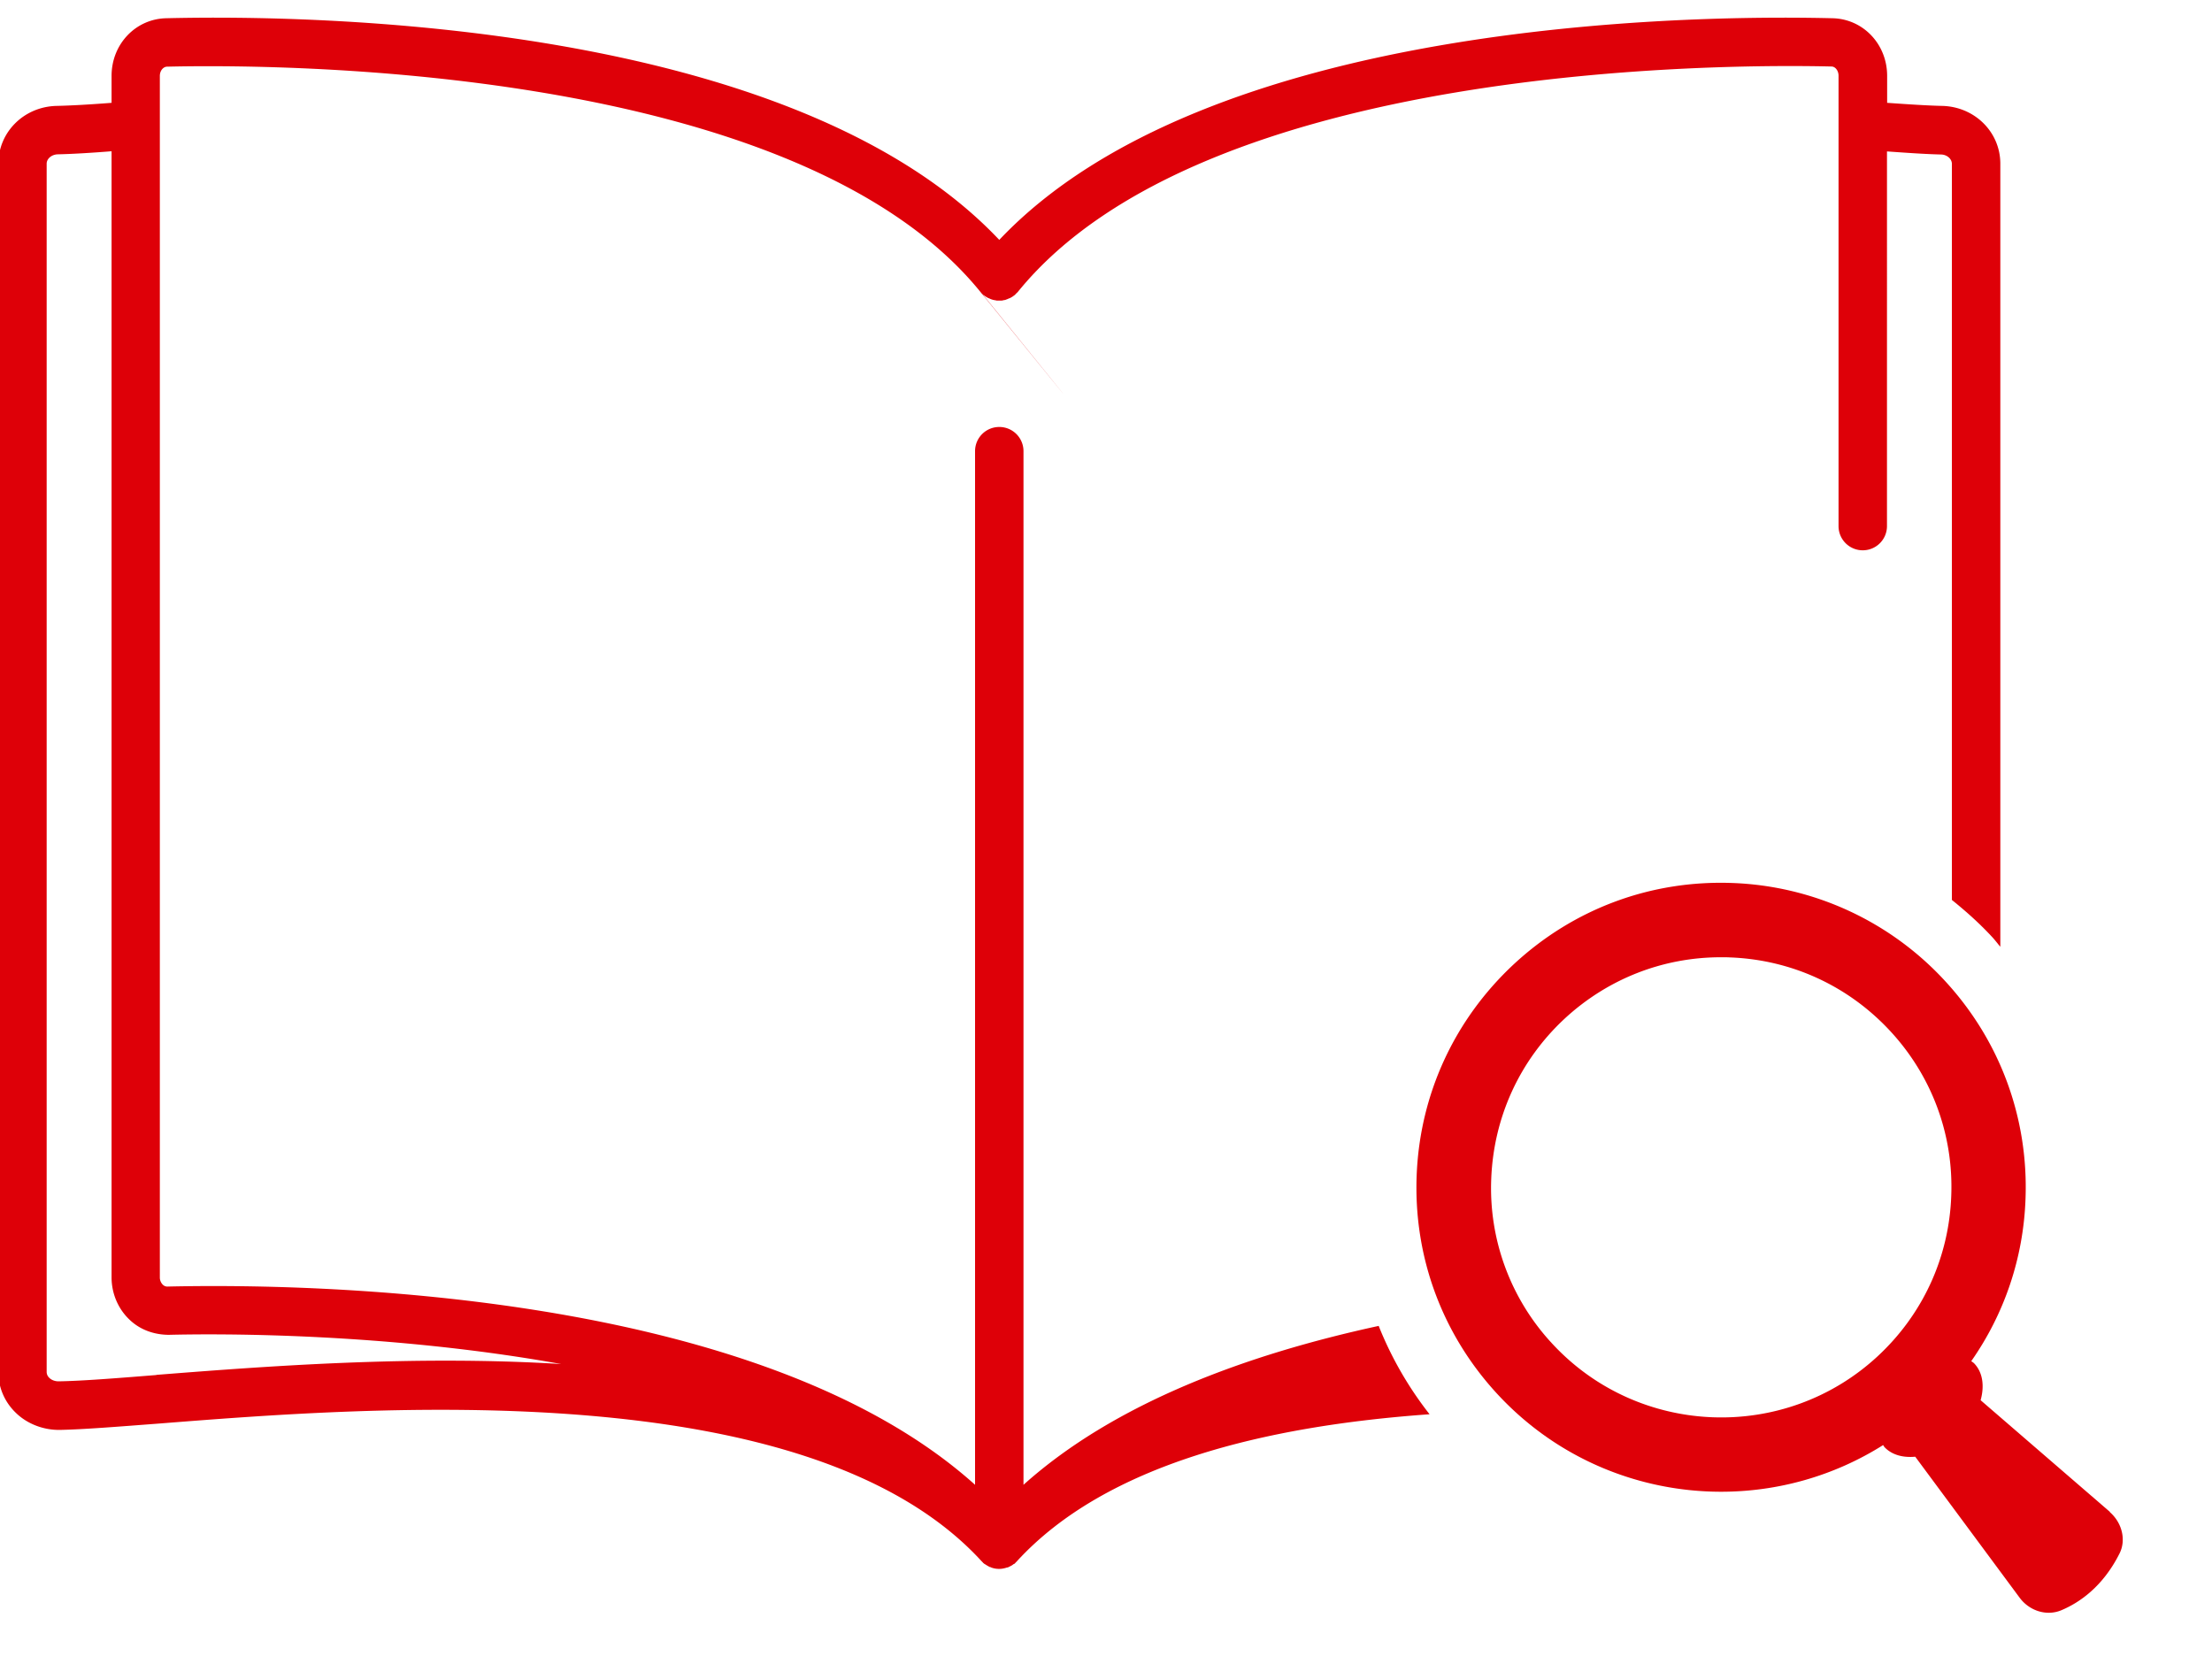 <svg id="_レイヤー_1" data-name="レイヤー_1" xmlns="http://www.w3.org/2000/svg" version="1.1" viewBox="0 0 137 104"><defs><style>.st1{fill:#de0008}</style></defs><path class="st1" d="M130.68 93.66l-8.01-6.92c.24-.87.14-1.7-.38-2.26-.06-.07-.14-.11-.2-.16 2.05-2.93 3.23-6.39 3.36-10.05.19-5.03-1.59-9.84-5.02-13.54a18.822 18.822 0 00-13.12-6.03c-5.05-.19-9.84 1.59-13.54 5.02-3.69 3.43-5.84 8.08-6.03 13.12-.19 5.04 1.59 9.84 5.02 13.54 3.71 4 8.77 6.03 13.84 6.03 3.48 0 6.97-.96 10.03-2.89.03.04.05.08.08.12.46.49 1.15.67 1.91.6l6.47 8.74c.61.82 1.68 1.15 2.58.77 1.12-.47 2.57-1.46 3.6-3.51.43-.85.15-1.92-.6-2.57zM96.15 83.25a14.133 14.133 0 01-3.79-10.23c.15-3.81 1.76-7.33 4.55-9.92 2.66-2.46 6.08-3.8 9.68-3.8.18 0 .37 0 .55.01 3.81.14 7.33 1.76 9.92 4.55s3.94 6.43 3.79 10.23c-.14 3.81-1.76 7.33-4.55 9.92-5.77 5.35-14.81 5-20.15-.76z"/><path class="st1" d="M85.42 82.13c-8.22 1.78-16.38 4.78-22.03 9.85V27.95c0-.83-.67-1.5-1.5-1.5s-1.5.67-1.5 1.5v64.03C46.92 79.87 19.06 79.5 10.36 79.7c-.1 0-.2-.04-.28-.12a.634.634 0 01-.18-.45V4.7c0-.31.2-.56.44-.57 6.39-.15 38.88-.21 50.38 13.95s.07.07.1.1c.04.04.07.08.11.11h.01c.07.06.15.11.24.16.05.02.1.04.14.06a1.163 1.163 0 00.31.09c.04 0 .07.02.11.02h.29c.05 0 .11-.02.16-.03.04 0 .08-.01.12-.03.06-.02.11-.04.17-.07.03-.01.07-.02.1-.04.08-.04.16-.09.23-.15 0 0 .01 0 .02-.01.04-.03.07-.07.11-.11.04-.04.08-.07.11-.11 11.5-14.16 43.98-14.1 50.38-13.95.24 0 .44.26.44.57v27.9c0 .83.67 1.5 1.5 1.5s1.5-.67 1.5-1.5V9.38c1.39.1 2.46.17 3.33.19.38 0 .69.27.69.58v45.6c.87.7 1.7 1.44 2.47 2.27.19.2.35.42.53.63V10.14c0-1.96-1.59-3.54-3.62-3.58-.9-.02-2.12-.1-3.39-.19V4.7c0-1.96-1.48-3.52-3.37-3.57-9.05-.22-38.8.17-51.62 13.73C49.08 1.3 19.32.91 10.28 1.13c-1.89.05-3.37 1.61-3.37 3.57v1.67c-1.27.1-2.49.17-3.39.19C1.49 6.6-.1 8.18-.1 10.14V85c0 .95.38 1.84 1.07 2.51.71.7 1.72 1.08 2.72 1.07 1.51-.03 3.59-.2 6.24-.4 13.04-1.03 40.17-3.16 50.87 8.54 0 0 .02.01.02.02l.06.06s0 .01.01.02c0 0 .02 0 .02.01l.04.04h.01c.01.01.03.02.04.03h.01c.07.05.14.09.21.13.02.01.04.02.05.03.02 0 .04.02.06.02.02 0 .03 0 .05.02.16.06.32.09.5.09.16 0 .32-.03.47-.08.01 0 .03 0 .04-.01h.01c.02 0 .04-.01.06-.02.03-.01.05-.03.08-.04.06-.03.12-.06.18-.1a.18.18 0 01.07-.05s.01 0 .02-.01h.01c.02-.01.03-.03.04-.04 0 0 .02 0 .02-.01 0 0 0-.01.01-.02l.06-.06s.02-.01.02-.02c5.53-6.05 15.47-8.4 25.57-9.12a22.149 22.149 0 01-3.15-5.47zM9.68 85.18c-2.49.2-4.64.37-6.06.39-.2 0-.42-.07-.56-.21a.5.5 0 01-.17-.37V10.14c0-.31.31-.57.69-.58.87-.02 1.93-.08 3.33-.19v69.76c0 .98.39 1.92 1.08 2.59.66.65 1.53.96 2.45.97 3.3-.08 13.58-.12 24.32 1.81-9.2-.57-18.44.15-25.07.67z"/><path fill="none" d="M-.1 0H137v104H-.1z"/></svg>